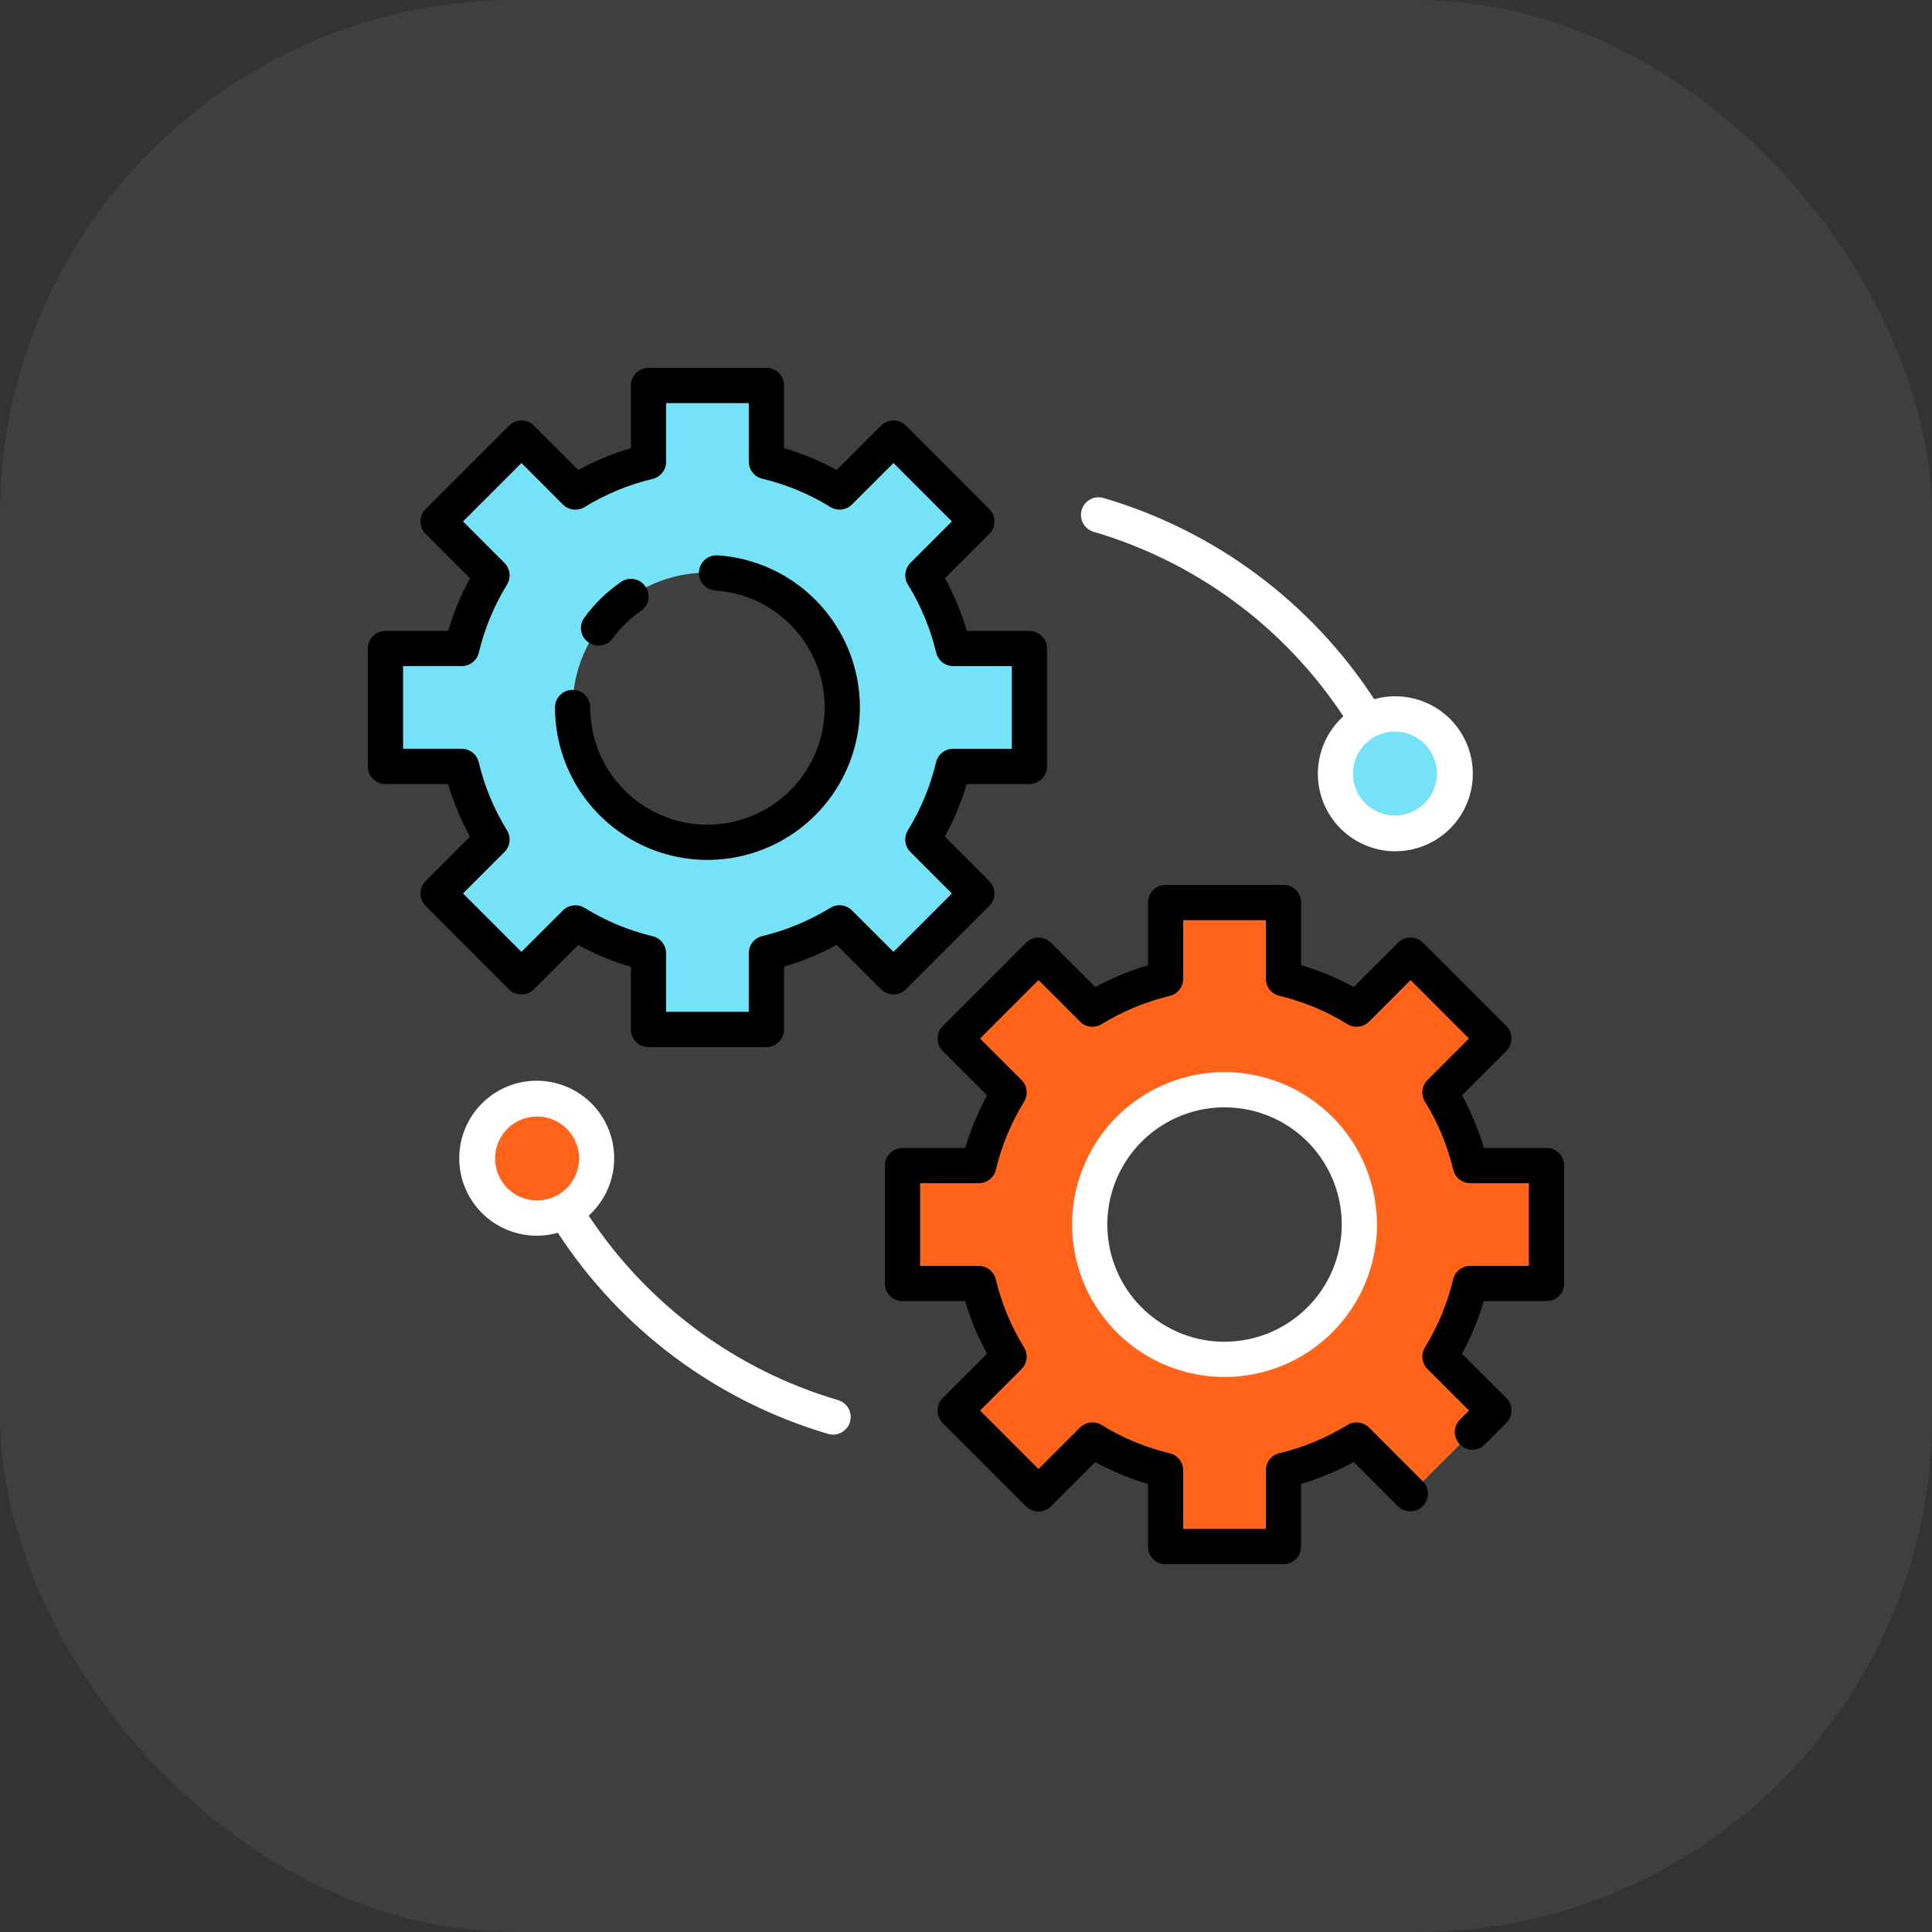 <svg width="60" height="60" viewBox="0 0 60 60" fill="none" xmlns="http://www.w3.org/2000/svg">
<rect x="0" y="0" width="60" height="60" fill="#333333" stroke="none"/>
<rect width="60" height="60" rx="16" fill="white" fill-opacity="0.06"/>
<path d="M31.971 23.801V20.141H29.605C29.414 19.338 29.095 18.57 28.661 17.868L30.336 16.194L27.748 13.606L26.073 15.281C25.371 14.847 24.604 14.528 23.801 14.337V11.971H20.141V14.339C19.338 14.531 18.572 14.849 17.869 15.281L16.194 13.606L13.606 16.194L15.281 17.869C14.849 18.572 14.531 19.338 14.339 20.141H11.971V23.801H14.336C14.528 24.604 14.847 25.371 15.281 26.073L13.607 27.748L16.195 30.336L17.869 28.662C18.572 29.096 19.339 29.414 20.142 29.606V31.971H23.801V29.602C24.603 29.41 25.37 29.093 26.072 28.66L27.748 30.336L30.336 27.748L28.66 26.072C29.093 25.37 29.41 24.603 29.602 23.801H31.971ZM21.971 26.158C21.142 26.158 20.333 25.912 19.644 25.452C18.956 24.992 18.419 24.338 18.102 23.573C17.785 22.808 17.702 21.966 17.864 21.154C18.025 20.341 18.424 19.595 19.01 19.009C19.595 18.424 20.341 18.025 21.154 17.863C21.966 17.702 22.808 17.785 23.573 18.102C24.338 18.419 24.992 18.955 25.453 19.644C25.913 20.333 26.158 21.142 26.158 21.97C26.158 23.081 25.717 24.146 24.932 24.931C24.146 25.717 23.081 26.158 21.971 26.158Z" fill="#76E2F8"/>
<path d="M48.029 39.859V36.199H45.664C45.473 35.396 45.154 34.629 44.72 33.926L46.394 32.252L43.806 29.664L42.132 31.338C41.429 30.904 40.662 30.586 39.859 30.394V28.029H36.199V30.398C35.397 30.59 34.63 30.907 33.928 31.34L32.252 29.664L29.664 32.252L31.34 33.928C30.907 34.63 30.59 35.397 30.398 36.199H28.029V39.859H30.394C30.586 40.662 30.905 41.429 31.338 42.132L29.664 43.806L32.252 46.394L33.926 44.72C34.629 45.154 35.396 45.473 36.199 45.664V48.029H39.859V45.661C40.661 45.469 41.428 45.151 42.131 44.719L43.806 46.394L46.394 43.806L44.719 42.131C45.151 41.428 45.469 40.661 45.661 39.859H48.029ZM38.029 42.216C37.201 42.216 36.392 41.971 35.703 41.511C35.014 41.05 34.477 40.396 34.161 39.631C33.844 38.866 33.761 38.024 33.922 37.212C34.084 36.399 34.483 35.653 35.068 35.068C35.654 34.482 36.4 34.083 37.212 33.922C38.025 33.76 38.867 33.843 39.632 34.16C40.397 34.477 41.051 35.014 41.511 35.702C41.971 36.391 42.217 37.2 42.217 38.029C42.217 39.139 41.776 40.204 40.99 40.99C40.205 41.775 39.14 42.216 38.029 42.216Z" fill="#FF641A"/>
<path d="M43.321 25.873C44.343 25.873 45.171 25.045 45.171 24.023C45.171 23.001 44.343 22.173 43.321 22.173C42.299 22.173 41.471 23.001 41.471 24.023C41.471 25.045 42.299 25.873 43.321 25.873Z" fill="#76E2F8"/>
<path d="M16.678 37.827C17.7 37.827 18.529 36.998 18.529 35.976C18.529 34.954 17.7 34.126 16.678 34.126C15.656 34.126 14.828 34.954 14.828 35.976C14.828 36.998 15.656 37.827 16.678 37.827Z" fill="#FF641A"/>
<path d="M28.134 30.723L30.722 28.134C30.773 28.084 30.813 28.023 30.841 27.957C30.868 27.891 30.883 27.82 30.883 27.748C30.883 27.676 30.868 27.605 30.841 27.539C30.813 27.472 30.773 27.412 30.722 27.361L29.343 25.983C29.627 25.463 29.854 24.915 30.021 24.348H31.97C32.115 24.348 32.254 24.29 32.357 24.187C32.459 24.085 32.517 23.946 32.517 23.801V20.141C32.517 19.996 32.459 19.857 32.357 19.754C32.254 19.651 32.115 19.594 31.97 19.594H30.026C29.858 19.026 29.63 18.477 29.346 17.957L30.722 16.58C30.773 16.53 30.813 16.469 30.841 16.403C30.868 16.337 30.883 16.265 30.883 16.194C30.883 16.122 30.868 16.051 30.841 15.984C30.813 15.918 30.773 15.858 30.722 15.807L28.134 13.219C28.083 13.168 28.023 13.127 27.957 13.1C27.89 13.072 27.819 13.058 27.748 13.058C27.676 13.058 27.605 13.072 27.538 13.1C27.472 13.127 27.412 13.168 27.361 13.219L25.984 14.596C25.465 14.311 24.916 14.083 24.348 13.916V11.971C24.348 11.899 24.334 11.828 24.306 11.761C24.279 11.695 24.238 11.635 24.188 11.584C24.137 11.533 24.076 11.493 24.01 11.465C23.944 11.438 23.872 11.424 23.801 11.424H20.14C20.069 11.424 19.997 11.438 19.931 11.465C19.865 11.493 19.804 11.533 19.754 11.584C19.703 11.635 19.663 11.695 19.635 11.761C19.608 11.828 19.593 11.899 19.593 11.971V13.919C19.026 14.086 18.478 14.314 17.959 14.597L16.58 13.219C16.53 13.168 16.469 13.127 16.403 13.1C16.337 13.072 16.265 13.058 16.194 13.058C16.122 13.058 16.051 13.072 15.984 13.1C15.918 13.127 15.858 13.168 15.807 13.219L13.219 15.807C13.168 15.858 13.127 15.918 13.1 15.984C13.072 16.051 13.058 16.122 13.058 16.194C13.058 16.265 13.072 16.337 13.1 16.403C13.127 16.469 13.168 16.53 13.219 16.58L14.597 17.959C14.313 18.478 14.086 19.026 13.918 19.594H11.971C11.899 19.594 11.828 19.608 11.761 19.635C11.695 19.663 11.635 19.703 11.584 19.754C11.533 19.805 11.493 19.865 11.465 19.931C11.438 19.998 11.424 20.069 11.424 20.141V23.801C11.424 23.872 11.438 23.944 11.465 24.01C11.493 24.076 11.533 24.137 11.584 24.188C11.635 24.238 11.695 24.279 11.761 24.306C11.828 24.334 11.899 24.348 11.971 24.348H13.915C14.083 24.916 14.311 25.465 14.596 25.984L13.219 27.361C13.168 27.412 13.127 27.472 13.1 27.539C13.072 27.605 13.058 27.676 13.058 27.748C13.058 27.82 13.072 27.891 13.1 27.957C13.127 28.023 13.168 28.084 13.219 28.134L15.806 30.723C15.909 30.825 16.048 30.883 16.193 30.883C16.338 30.883 16.477 30.825 16.58 30.723L17.957 29.346C18.476 29.63 19.025 29.858 19.593 30.026V31.971C19.593 32.116 19.651 32.255 19.754 32.358C19.856 32.46 19.995 32.518 20.14 32.518H23.801C23.946 32.518 24.085 32.46 24.187 32.358C24.29 32.255 24.348 32.116 24.348 31.971V30.022C24.915 29.855 25.463 29.628 25.982 29.344L27.361 30.723C27.464 30.825 27.603 30.883 27.748 30.883C27.893 30.883 28.032 30.825 28.134 30.723ZM26.459 28.274C26.372 28.187 26.258 28.132 26.136 28.117C26.014 28.103 25.891 28.13 25.786 28.195C25.133 28.596 24.42 28.892 23.674 29.07C23.554 29.098 23.448 29.166 23.372 29.262C23.296 29.359 23.254 29.478 23.254 29.601V31.423H20.687V29.606C20.687 29.483 20.645 29.363 20.569 29.267C20.493 29.171 20.387 29.103 20.267 29.075C19.521 28.896 18.808 28.599 18.156 28.196C18.051 28.131 17.928 28.104 17.805 28.118C17.683 28.133 17.569 28.188 17.482 28.275L16.194 29.562L14.379 27.747L15.667 26.459C15.754 26.372 15.809 26.259 15.823 26.136C15.837 26.014 15.81 25.89 15.745 25.786C15.342 25.133 15.046 24.42 14.868 23.674C14.839 23.554 14.771 23.448 14.675 23.371C14.579 23.295 14.459 23.253 14.336 23.253H12.518V20.687H14.339C14.462 20.687 14.581 20.646 14.678 20.569C14.774 20.493 14.842 20.387 14.87 20.268C15.048 19.522 15.344 18.809 15.745 18.156C15.81 18.051 15.837 17.927 15.822 17.805C15.808 17.683 15.753 17.569 15.666 17.482L14.379 16.194L16.194 14.379L17.482 15.668C17.569 15.755 17.683 15.81 17.805 15.824C17.927 15.839 18.051 15.812 18.155 15.747C18.809 15.346 19.522 15.05 20.268 14.872C20.387 14.844 20.493 14.776 20.569 14.679C20.645 14.583 20.687 14.464 20.687 14.341V12.518H23.254V14.336C23.254 14.459 23.296 14.578 23.372 14.675C23.448 14.771 23.555 14.839 23.674 14.867C24.421 15.045 25.134 15.341 25.786 15.745C25.891 15.81 26.015 15.837 26.137 15.823C26.259 15.809 26.373 15.753 26.46 15.666L27.748 14.379L29.562 16.194L28.275 17.481C28.188 17.569 28.133 17.682 28.118 17.805C28.104 17.927 28.131 18.05 28.196 18.155C28.599 18.808 28.896 19.521 29.073 20.267C29.102 20.387 29.17 20.493 29.266 20.57C29.363 20.646 29.482 20.687 29.605 20.688H31.423V23.254H29.601C29.479 23.254 29.359 23.296 29.263 23.372C29.167 23.448 29.099 23.554 29.07 23.674C28.892 24.42 28.597 25.133 28.195 25.786C28.131 25.891 28.104 26.014 28.118 26.136C28.132 26.258 28.187 26.372 28.274 26.459L29.562 27.748L27.748 29.562L26.459 28.274Z" fill="black"/>
<path d="M18.265 19.944C18.323 19.987 18.389 20.017 18.459 20.034C18.528 20.051 18.601 20.054 18.672 20.043C18.743 20.032 18.811 20.007 18.872 19.97C18.933 19.932 18.987 19.883 19.029 19.825C19.267 19.499 19.558 19.215 19.889 18.984C19.951 18.945 20.004 18.893 20.045 18.832C20.087 18.771 20.116 18.703 20.13 18.63C20.144 18.558 20.144 18.484 20.129 18.412C20.114 18.34 20.084 18.271 20.042 18.211C20 18.151 19.946 18.099 19.884 18.06C19.822 18.021 19.752 17.995 19.679 17.983C19.606 17.972 19.532 17.975 19.461 17.993C19.389 18.011 19.322 18.043 19.264 18.088C18.833 18.388 18.456 18.758 18.147 19.181C18.062 19.298 18.026 19.444 18.049 19.587C18.071 19.73 18.148 19.858 18.265 19.944ZM22.288 17.247C22.144 17.238 22.001 17.286 21.892 17.381C21.783 17.477 21.716 17.612 21.706 17.757C21.697 17.902 21.745 18.044 21.841 18.153C21.936 18.262 22.071 18.329 22.216 18.339C22.924 18.387 23.602 18.64 24.168 19.069C24.734 19.497 25.162 20.081 25.4 20.75C25.638 21.418 25.675 22.142 25.508 22.831C25.34 23.521 24.974 24.146 24.456 24.63C23.938 25.115 23.289 25.437 22.59 25.558C21.891 25.679 21.172 25.593 20.521 25.31C19.87 25.027 19.316 24.561 18.927 23.968C18.537 23.374 18.33 22.68 18.33 21.971C18.33 21.826 18.273 21.687 18.17 21.584C18.067 21.482 17.928 21.424 17.783 21.424C17.638 21.424 17.499 21.482 17.396 21.584C17.294 21.687 17.236 21.826 17.236 21.971C17.236 22.893 17.506 23.796 18.012 24.568C18.518 25.339 19.239 25.946 20.085 26.313C20.932 26.681 21.867 26.793 22.777 26.636C23.686 26.478 24.529 26.059 25.203 25.429C25.878 24.799 26.353 23.985 26.571 23.088C26.788 22.192 26.74 21.251 26.43 20.382C26.12 19.513 25.563 18.753 24.827 18.196C24.092 17.639 23.209 17.309 22.288 17.247ZM48.029 35.652H46.084C45.916 35.084 45.688 34.535 45.404 34.015L46.78 32.638C46.831 32.587 46.871 32.527 46.899 32.461C46.926 32.395 46.941 32.324 46.941 32.252C46.941 32.18 46.926 32.109 46.899 32.042C46.871 31.976 46.831 31.916 46.78 31.865L44.192 29.277C44.142 29.227 44.081 29.186 44.015 29.159C43.949 29.131 43.877 29.117 43.806 29.117C43.734 29.117 43.663 29.131 43.596 29.159C43.53 29.186 43.47 29.227 43.419 29.277L42.042 30.654C41.522 30.369 40.974 30.141 40.406 29.974V28.029C40.406 27.884 40.348 27.744 40.245 27.642C40.143 27.539 40.004 27.482 39.859 27.482H36.199C36.053 27.482 35.914 27.539 35.812 27.642C35.709 27.744 35.652 27.884 35.652 28.029V29.977C35.084 30.145 34.536 30.372 34.017 30.655L32.638 29.277C32.587 29.227 32.527 29.186 32.461 29.159C32.395 29.131 32.323 29.117 32.252 29.117C32.18 29.117 32.109 29.131 32.042 29.159C31.976 29.186 31.916 29.227 31.865 29.277L29.277 31.865C29.174 31.968 29.117 32.107 29.117 32.252C29.117 32.397 29.174 32.536 29.277 32.638L30.656 34.017C30.372 34.536 30.145 35.084 29.978 35.652H28.029C27.884 35.652 27.744 35.71 27.642 35.812C27.539 35.915 27.482 36.054 27.482 36.199V39.859C27.482 40.004 27.539 40.143 27.642 40.246C27.744 40.348 27.884 40.406 28.029 40.406H29.974C30.141 40.974 30.369 41.523 30.654 42.042L29.277 43.419C29.174 43.522 29.117 43.661 29.117 43.806C29.117 43.951 29.174 44.09 29.277 44.193L31.865 46.781C31.916 46.832 31.976 46.872 32.042 46.9C32.109 46.927 32.18 46.941 32.252 46.941C32.323 46.941 32.395 46.927 32.461 46.9C32.527 46.872 32.587 46.832 32.638 46.781L34.015 45.406C34.535 45.691 35.083 45.919 35.652 46.086V48.031C35.652 48.103 35.666 48.174 35.693 48.24C35.721 48.307 35.761 48.367 35.812 48.418C35.862 48.469 35.923 48.509 35.989 48.536C36.056 48.564 36.127 48.578 36.199 48.578H39.858C39.93 48.578 40.002 48.564 40.068 48.536C40.134 48.509 40.194 48.469 40.245 48.418C40.296 48.367 40.336 48.307 40.364 48.24C40.391 48.174 40.405 48.103 40.405 48.031V46.083C40.973 45.915 41.521 45.688 42.04 45.404L43.419 46.783C43.522 46.882 43.66 46.937 43.803 46.936C43.947 46.935 44.084 46.877 44.185 46.776C44.287 46.675 44.344 46.538 44.346 46.394C44.347 46.251 44.292 46.113 44.192 46.01L42.517 44.334C42.43 44.247 42.316 44.192 42.194 44.178C42.072 44.163 41.949 44.19 41.844 44.255C41.19 44.656 40.477 44.952 39.731 45.13C39.612 45.158 39.506 45.226 39.429 45.322C39.353 45.419 39.312 45.538 39.312 45.661V47.482H36.745V45.664C36.745 45.541 36.704 45.422 36.627 45.325C36.551 45.229 36.445 45.161 36.325 45.133C35.579 44.955 34.866 44.658 34.213 44.255C34.108 44.19 33.985 44.163 33.862 44.177C33.74 44.191 33.626 44.247 33.539 44.334L32.252 45.621L30.437 43.806L31.724 42.518C31.812 42.431 31.867 42.317 31.881 42.195C31.895 42.073 31.868 41.949 31.803 41.844C31.4 41.191 31.104 40.478 30.926 39.732C30.898 39.613 30.83 39.506 30.733 39.43C30.637 39.354 30.518 39.312 30.395 39.312H28.575V36.746H30.397C30.52 36.745 30.639 36.704 30.735 36.628C30.832 36.551 30.9 36.445 30.928 36.326C31.106 35.58 31.401 34.867 31.803 34.214C31.868 34.109 31.895 33.985 31.88 33.863C31.866 33.741 31.811 33.628 31.724 33.541L30.437 32.252L32.252 30.437L33.54 31.726C33.627 31.813 33.741 31.868 33.863 31.883C33.985 31.897 34.108 31.87 34.213 31.805C34.867 31.404 35.58 31.108 36.326 30.93C36.445 30.902 36.551 30.834 36.627 30.737C36.704 30.641 36.745 30.522 36.745 30.399V28.577H39.312V30.396C39.312 30.519 39.354 30.638 39.43 30.734C39.506 30.831 39.613 30.898 39.732 30.927C40.478 31.105 41.191 31.401 41.844 31.805C41.949 31.87 42.072 31.897 42.195 31.883C42.317 31.869 42.431 31.813 42.518 31.726L43.806 30.437L45.62 32.252L44.333 33.54C44.245 33.627 44.19 33.741 44.176 33.863C44.162 33.985 44.189 34.109 44.254 34.214C44.657 34.866 44.953 35.579 45.131 36.325C45.159 36.445 45.227 36.552 45.324 36.628C45.42 36.704 45.539 36.746 45.662 36.746H47.481V39.312H45.659C45.536 39.312 45.417 39.354 45.321 39.43C45.224 39.506 45.157 39.613 45.128 39.732C44.95 40.478 44.655 41.191 44.253 41.844C44.189 41.949 44.161 42.072 44.176 42.194C44.19 42.317 44.245 42.43 44.332 42.517L45.621 43.806L45.333 44.094C45.234 44.197 45.178 44.336 45.18 44.479C45.181 44.622 45.239 44.759 45.34 44.861C45.441 44.962 45.579 45.02 45.722 45.021C45.865 45.022 46.004 44.967 46.107 44.867L46.781 44.193C46.832 44.142 46.873 44.082 46.9 44.016C46.928 43.949 46.942 43.878 46.942 43.806C46.942 43.734 46.928 43.663 46.9 43.597C46.873 43.531 46.832 43.47 46.781 43.419L45.403 42.041C45.686 41.522 45.914 40.974 46.081 40.406H48.029C48.101 40.406 48.172 40.392 48.239 40.364C48.305 40.337 48.365 40.297 48.416 40.246C48.467 40.195 48.507 40.135 48.535 40.069C48.562 40.002 48.576 39.931 48.576 39.859V36.199C48.576 36.127 48.562 36.056 48.535 35.989C48.507 35.923 48.467 35.862 48.416 35.812C48.365 35.761 48.305 35.721 48.238 35.693C48.172 35.666 48.1 35.652 48.029 35.652Z" fill="black"/>
<path d="M38.029 33.295C37.093 33.295 36.178 33.572 35.399 34.093C34.62 34.613 34.014 35.352 33.655 36.217C33.297 37.082 33.203 38.034 33.386 38.953C33.569 39.871 34.02 40.714 34.682 41.376C35.344 42.038 36.187 42.489 37.105 42.672C38.024 42.855 38.976 42.761 39.841 42.403C40.706 42.044 41.445 41.438 41.965 40.659C42.486 39.88 42.763 38.965 42.763 38.029C42.762 36.774 42.263 35.571 41.375 34.683C40.487 33.795 39.284 33.296 38.029 33.295ZM38.029 41.67C37.309 41.67 36.605 41.456 36.007 41.056C35.408 40.656 34.941 40.088 34.666 39.423C34.39 38.758 34.318 38.026 34.459 37.319C34.599 36.613 34.946 35.965 35.455 35.456C35.964 34.946 36.613 34.6 37.319 34.459C38.025 34.319 38.757 34.391 39.422 34.666C40.087 34.942 40.656 35.408 41.056 36.007C41.456 36.606 41.669 37.31 41.669 38.03C41.668 38.995 41.284 39.92 40.602 40.602C39.919 41.284 38.994 41.668 38.029 41.669V41.67ZM33.972 16.518C37.15 17.453 39.894 19.482 41.719 22.246C41.281 22.643 41.004 23.186 40.941 23.773C40.878 24.36 41.033 24.95 41.376 25.43C41.72 25.91 42.228 26.247 42.803 26.378C43.379 26.508 43.983 26.421 44.499 26.135C45.016 25.849 45.409 25.383 45.605 24.826C45.8 24.269 45.783 23.659 45.558 23.113C45.333 22.568 44.916 22.123 44.384 21.866C43.853 21.608 43.246 21.554 42.678 21.715C40.712 18.7 37.734 16.485 34.281 15.469C34.212 15.447 34.139 15.439 34.066 15.446C33.994 15.452 33.924 15.473 33.86 15.508C33.795 15.542 33.739 15.588 33.693 15.645C33.647 15.701 33.613 15.766 33.592 15.836C33.572 15.906 33.565 15.979 33.573 16.051C33.581 16.123 33.604 16.193 33.639 16.257C33.675 16.32 33.722 16.376 33.78 16.421C33.837 16.465 33.902 16.498 33.972 16.518ZM44.625 24.023C44.625 24.281 44.548 24.533 44.405 24.747C44.262 24.962 44.058 25.129 43.82 25.227C43.582 25.326 43.32 25.352 43.067 25.302C42.814 25.251 42.582 25.127 42.399 24.945C42.217 24.763 42.093 24.53 42.042 24.277C41.992 24.024 42.018 23.762 42.117 23.524C42.215 23.286 42.383 23.082 42.597 22.939C42.811 22.796 43.063 22.719 43.321 22.719C43.667 22.72 43.998 22.857 44.243 23.102C44.487 23.346 44.625 23.677 44.625 24.023ZM26.028 43.482C22.851 42.546 20.108 40.517 18.283 37.753C18.721 37.357 18.997 36.814 19.06 36.227C19.124 35.64 18.969 35.05 18.625 34.57C18.282 34.09 17.774 33.752 17.198 33.622C16.622 33.492 16.018 33.578 15.502 33.864C14.986 34.151 14.592 34.617 14.397 35.174C14.202 35.731 14.218 36.34 14.443 36.886C14.668 37.432 15.086 37.876 15.617 38.134C16.148 38.392 16.756 38.446 17.324 38.285C19.289 41.3 22.266 43.514 25.719 44.531C25.769 44.546 25.821 44.553 25.873 44.553C26.005 44.553 26.132 44.505 26.231 44.419C26.33 44.333 26.395 44.214 26.413 44.084C26.432 43.954 26.404 43.822 26.333 43.711C26.262 43.601 26.153 43.519 26.027 43.482H26.028ZM15.375 35.977C15.375 35.719 15.452 35.467 15.595 35.253C15.738 35.038 15.942 34.871 16.18 34.773C16.419 34.674 16.681 34.648 16.933 34.699C17.186 34.749 17.419 34.873 17.601 35.056C17.783 35.238 17.907 35.47 17.957 35.723C18.008 35.976 17.982 36.238 17.883 36.476C17.785 36.715 17.617 36.918 17.403 37.062C17.189 37.205 16.937 37.281 16.679 37.281C16.333 37.281 16.001 37.143 15.757 36.899C15.512 36.654 15.375 36.322 15.375 35.977Z" fill="white"/>
</svg>

